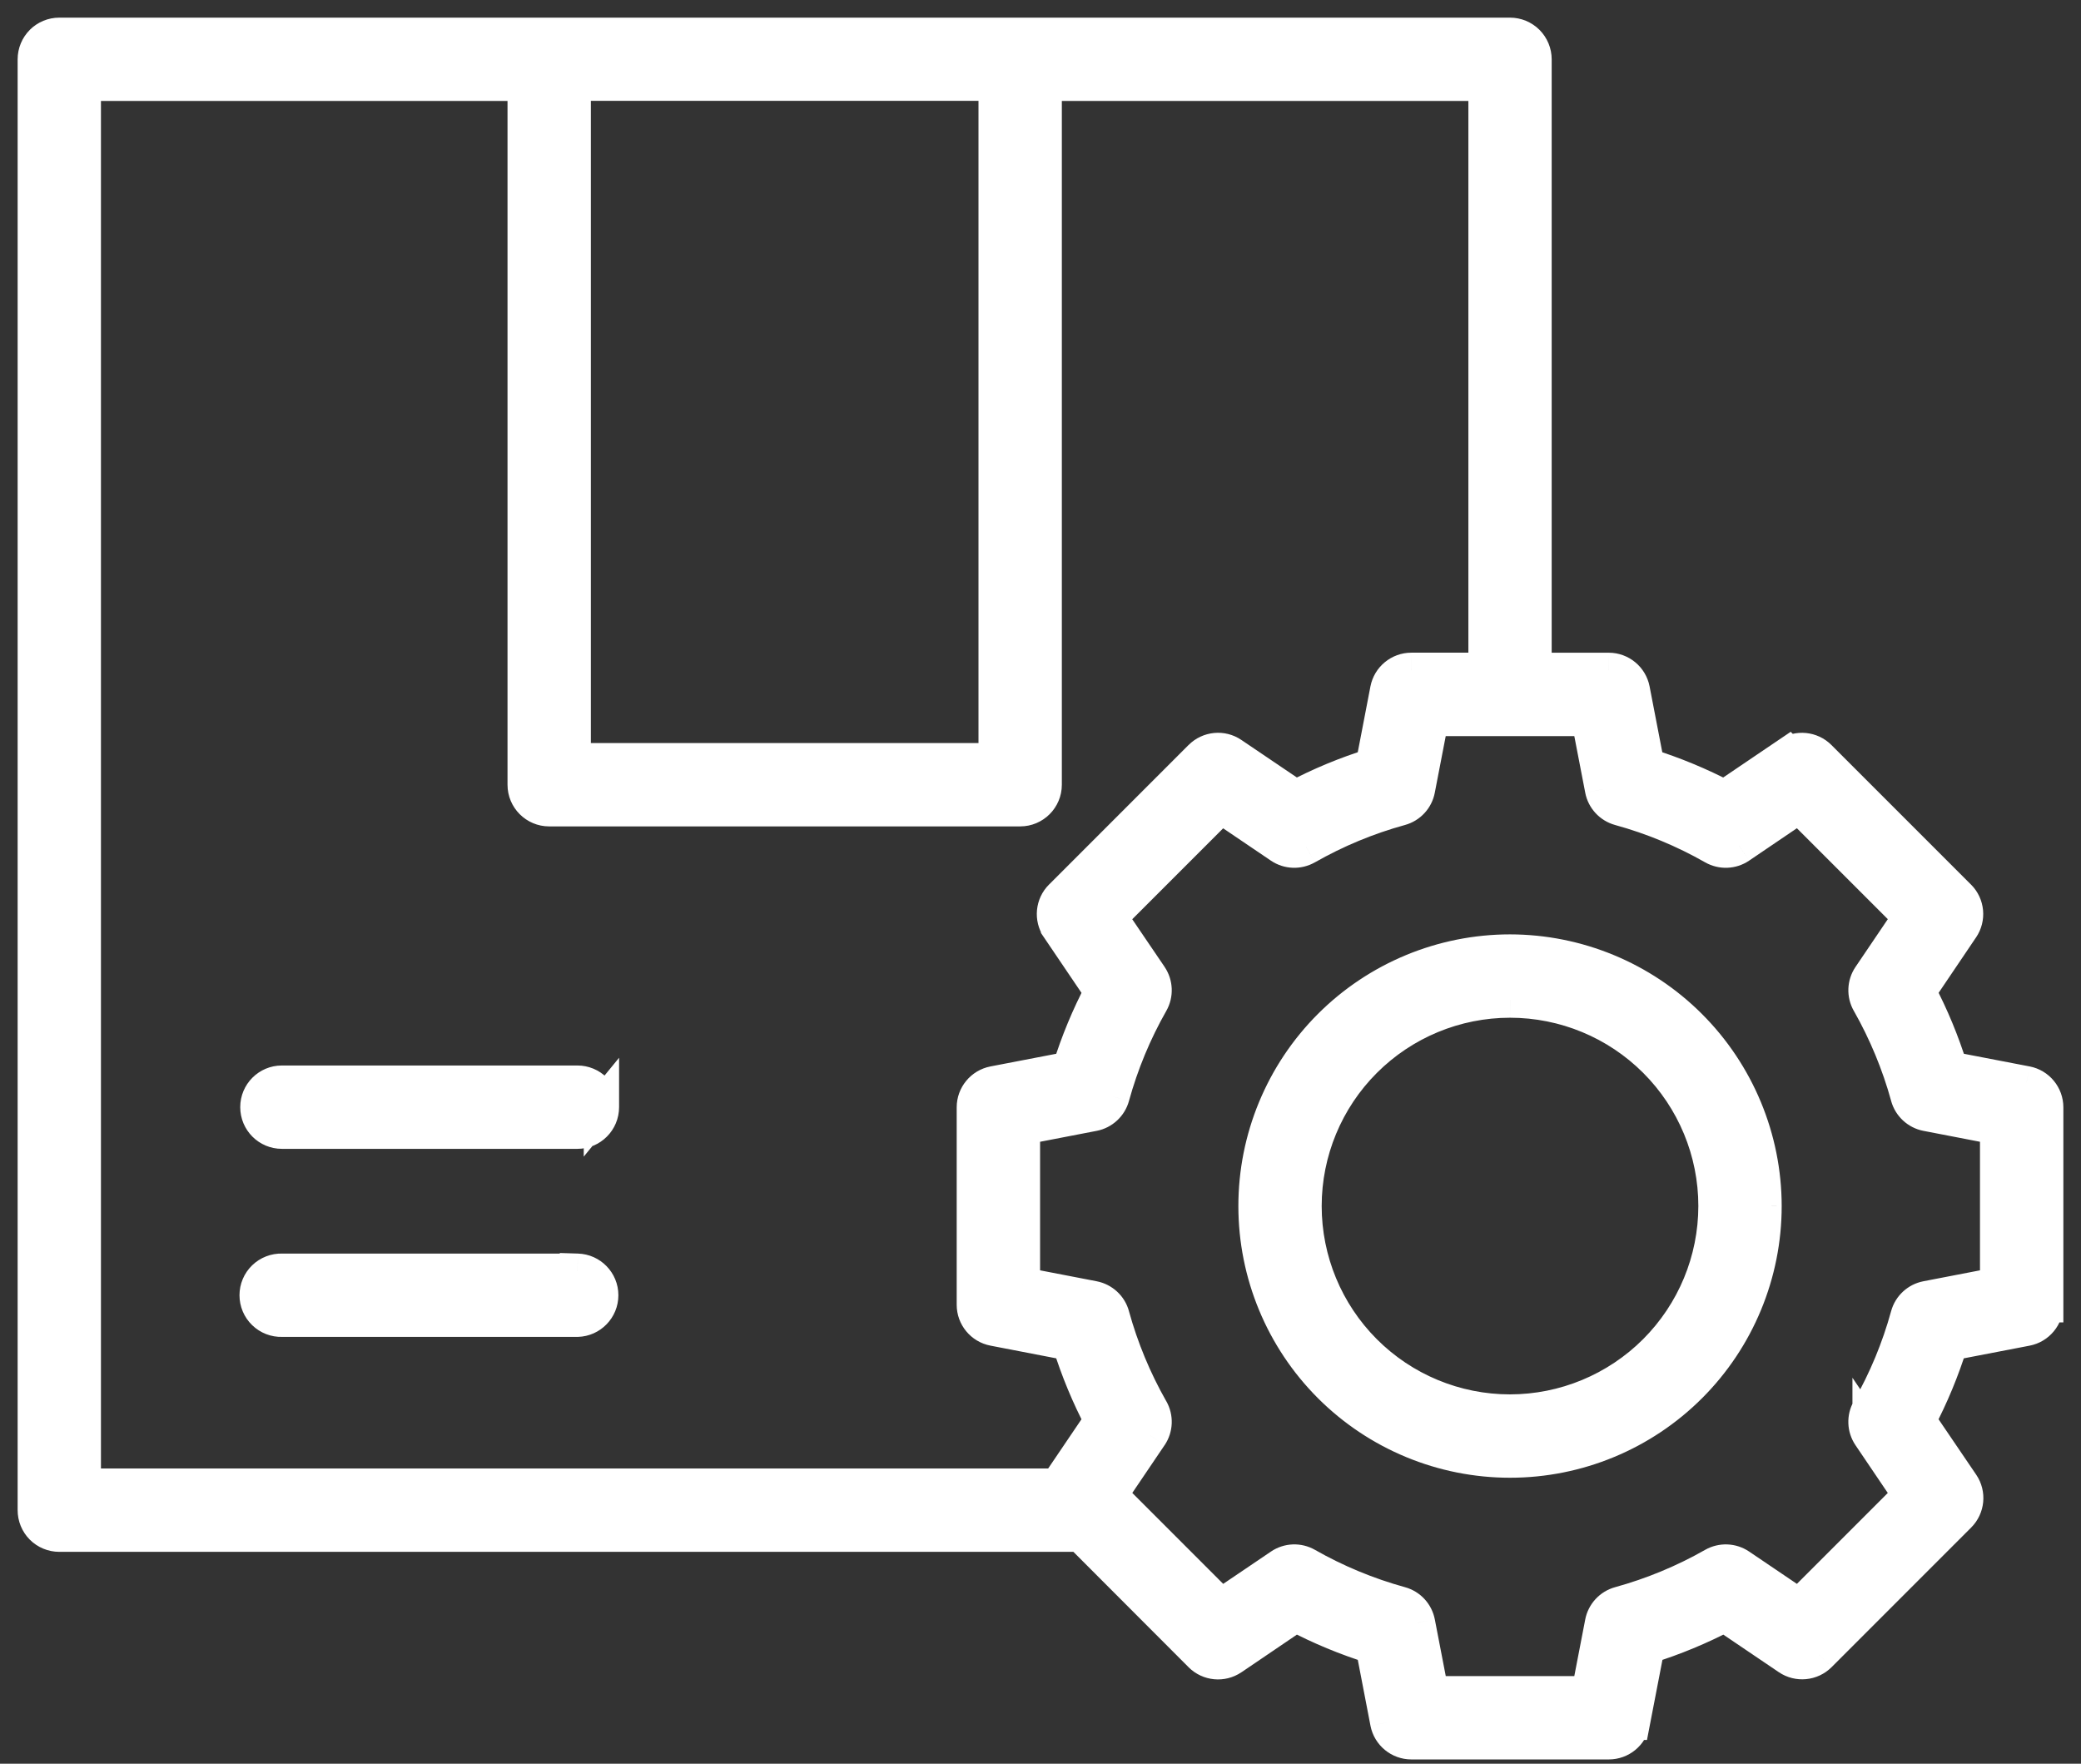 <svg width="59" height="50" viewBox="0 0 59 50" fill="none" xmlns="http://www.w3.org/2000/svg">
<rect x="0" y="0" width="59" height="50" fill="#333333" stroke="none"/>
<path fill-rule="evenodd" clip-rule="evenodd" d="M58 31.393V36.989H58C58 37.315 57.768 37.596 57.448 37.658L55.292 38.073C55.057 38.832 54.752 39.567 54.382 40.27L55.615 42.088C55.798 42.358 55.764 42.72 55.533 42.951L51.576 46.908C51.345 47.139 50.983 47.173 50.712 46.991L48.894 45.761V45.761C48.191 46.131 47.456 46.436 46.698 46.672L46.282 48.827H46.282C46.22 49.148 45.94 49.379 45.613 49.379H40.015C39.689 49.379 39.408 49.148 39.346 48.827L38.931 46.672C38.172 46.436 37.437 46.131 36.734 45.761L34.916 46.994C34.645 47.177 34.284 47.142 34.053 46.911L30.641 43.494H1.681C1.5 43.494 1.326 43.422 1.198 43.294C1.07 43.166 0.999 42.992 1 42.811V1.682C1 1.501 1.071 1.327 1.199 1.2C1.327 1.072 1.5 1 1.681 1H42.811C42.992 1 43.165 1.072 43.293 1.2C43.421 1.327 43.493 1.501 43.493 1.682V19.004H45.609C45.935 19.004 46.216 19.235 46.278 19.556L46.694 21.711C47.452 21.947 48.187 22.252 48.89 22.622L50.708 21.391L50.708 21.392C50.979 21.209 51.341 21.244 51.572 21.474L55.529 25.431C55.76 25.662 55.794 26.024 55.611 26.294L54.384 28.111C54.754 28.814 55.059 29.55 55.295 30.309L57.45 30.724C57.77 30.787 58 31.067 58 31.393L58 31.393ZM16.371 32.069C16.747 32.069 17.052 31.764 17.052 31.387L17.052 31.387C17.052 31.207 16.98 31.034 16.853 30.906C16.725 30.778 16.552 30.706 16.371 30.706H7.992C7.616 30.706 7.311 31.011 7.311 31.387C7.311 31.764 7.616 32.069 7.992 32.069H16.371ZM7.992 36.038H16.371V36.038C16.739 36.049 17.032 36.351 17.032 36.719C17.032 37.087 16.739 37.389 16.371 37.4H7.992C7.808 37.406 7.629 37.337 7.497 37.208C7.364 37.08 7.29 36.904 7.29 36.719C7.29 36.535 7.364 36.358 7.497 36.23C7.629 36.102 7.808 36.032 7.992 36.038ZM28.242 21.565H16.252V2.359L28.242 2.359V21.565ZM2.362 42.131H29.988C29.997 42.117 30.003 42.102 30.012 42.087L31.242 40.27H31.242C30.872 39.567 30.567 38.831 30.331 38.073L28.176 37.657C27.855 37.596 27.624 37.315 27.624 36.989V31.393C27.624 31.067 27.855 30.786 28.176 30.724L30.331 30.309H30.331C30.567 29.55 30.872 28.815 31.242 28.112L30.012 26.294V26.294C29.829 26.023 29.864 25.661 30.095 25.43L34.052 21.474C34.282 21.243 34.645 21.208 34.915 21.391L36.734 22.621V22.621C37.436 22.251 38.172 21.946 38.93 21.71L39.345 19.555C39.407 19.235 39.688 19.003 40.015 19.003H42.131L42.131 2.362H29.605V22.247C29.605 22.623 29.3 22.928 28.924 22.928H15.57C15.194 22.928 14.889 22.623 14.889 22.247V2.362H2.362L2.362 42.131ZM54.627 31.568L56.636 31.956L56.636 36.426L54.627 36.814C54.373 36.863 54.168 37.052 54.099 37.302C53.843 38.234 53.471 39.131 52.992 39.971C52.864 40.196 52.875 40.475 53.02 40.69V40.689L54.168 42.386L51.007 45.547L49.31 44.4C49.095 44.255 48.817 44.243 48.592 44.372C47.751 44.85 46.855 45.221 45.923 45.478C45.673 45.547 45.484 45.751 45.435 46.006L45.047 48.016H40.577L40.19 46.006C40.14 45.751 39.951 45.547 39.702 45.478C38.77 45.221 37.873 44.85 37.033 44.372C36.808 44.243 36.529 44.254 36.315 44.4L36.315 44.4L34.619 45.548L31.457 42.386L32.604 40.69C32.749 40.475 32.76 40.197 32.632 39.971C32.154 39.131 31.782 38.234 31.525 37.302C31.457 37.052 31.252 36.863 30.997 36.814V36.814L28.988 36.426V31.956L30.998 31.568C31.252 31.518 31.457 31.329 31.526 31.079C31.782 30.147 32.154 29.251 32.633 28.411C32.761 28.185 32.75 27.907 32.605 27.692L31.456 25.998L34.617 22.837L36.313 23.985C36.528 24.13 36.807 24.14 37.032 24.012C37.872 23.534 38.768 23.162 39.7 22.906C39.95 22.837 40.14 22.632 40.188 22.378V22.378L40.576 20.368L45.047 20.369L45.435 22.378C45.484 22.632 45.673 22.837 45.923 22.906C46.855 23.162 47.751 23.534 48.592 24.012C48.817 24.14 49.095 24.13 49.31 23.985L51.007 22.835L54.168 25.996L53.021 27.692C52.876 27.907 52.865 28.185 52.993 28.41C53.471 29.251 53.843 30.147 54.1 31.079C54.168 31.329 54.373 31.519 54.627 31.568H54.627ZM50.014 34.19C50.014 36.1 49.256 37.932 47.905 39.283C46.555 40.634 44.723 41.393 42.813 41.393C40.903 41.394 39.071 40.635 37.72 39.285C36.37 37.935 35.61 36.103 35.61 34.193C35.609 32.283 36.368 30.451 37.718 29.1C39.068 27.749 40.9 26.99 42.81 26.989C44.719 26.991 46.55 27.75 47.901 29.1C49.251 30.45 50.011 32.28 50.014 34.19ZM46.94 30.062C48.035 31.156 48.651 32.641 48.651 34.19H48.651C48.649 35.739 48.033 37.223 46.938 38.318C45.843 39.413 44.358 40.029 42.81 40.03C41.261 40.03 39.776 39.414 38.682 38.319C37.587 37.224 36.972 35.739 36.972 34.19C36.973 32.642 37.588 31.157 38.683 30.062C39.778 28.967 41.263 28.352 42.812 28.352C44.36 28.352 45.845 28.967 46.94 30.062Z" fill="white"/>
<path d="M58 36.989V37.489H58.5V36.989H58ZM58 31.393L58.469 31.221L57.5 31.393H58ZM58 36.989V36.489H57.499L57.5 36.989L58 36.989ZM57.448 37.658L57.353 37.167L57.353 37.167L57.448 37.658ZM55.292 38.073L55.198 37.582L54.904 37.639L54.815 37.925L55.292 38.073ZM54.382 40.27L53.939 40.038L53.799 40.303L53.968 40.551L54.382 40.27ZM55.615 42.088L56.029 41.807L56.029 41.807L55.615 42.088ZM55.533 42.951L55.179 42.598L55.179 42.598L55.533 42.951ZM51.576 46.908L51.929 47.263L51.93 47.262L51.576 46.908ZM50.712 46.991L50.432 47.405L50.432 47.405L50.712 46.991ZM48.894 45.761L49.175 45.347L48.394 44.819V45.761H48.894ZM48.894 45.761L49.127 46.204L49.394 46.063V45.761H48.894ZM46.698 46.672L46.549 46.194L46.264 46.283L46.207 46.577L46.698 46.672ZM46.282 48.827V49.327H46.695L46.773 48.922L46.282 48.827ZM46.282 48.827V48.327H45.869L45.791 48.733L46.282 48.827ZM40.015 49.379L40.015 49.879H40.015V49.379ZM39.346 48.827L38.855 48.922L38.855 48.923L39.346 48.827ZM38.931 46.672L39.422 46.577L39.365 46.283L39.079 46.194L38.931 46.672ZM36.734 45.761L36.968 45.318L36.702 45.178L36.454 45.347L36.734 45.761ZM34.916 46.994L35.196 47.408L35.197 47.408L34.916 46.994ZM34.053 46.911L33.699 47.265L33.699 47.266L34.053 46.911ZM30.641 43.494L30.995 43.141L30.848 42.994H30.641V43.494ZM1.198 43.294L1.553 42.941L1.553 42.941L1.198 43.294ZM1 42.811L1.5 42.813V42.811H1ZM1 1.682L1.5 1.682L1.5 1.681L1 1.682ZM1.199 1.2L1.553 1.553L1.553 1.553L1.199 1.2ZM43.293 1.2L42.939 1.553L42.94 1.553L43.293 1.2ZM43.493 19.004H42.993V19.504H43.493V19.004ZM45.609 19.004L45.61 18.504H45.609V19.004ZM46.278 19.556L46.769 19.461L46.769 19.461L46.278 19.556ZM46.694 21.711L46.203 21.806L46.26 22.099L46.545 22.188L46.694 21.711ZM48.89 22.622L48.657 23.064L48.922 23.204L49.17 23.036L48.89 22.622ZM50.708 21.391L51.061 21.038L50.77 20.746L50.428 20.977L50.708 21.391ZM50.708 21.392L50.355 21.745L50.646 22.037L50.988 21.806L50.708 21.392ZM51.572 21.474L51.218 21.828L51.218 21.828L51.572 21.474ZM55.529 25.431L55.175 25.785L55.175 25.785L55.529 25.431ZM55.611 26.294L55.197 26.014L55.197 26.015L55.611 26.294ZM54.384 28.111L53.97 27.831L53.802 28.079L53.941 28.344L54.384 28.111ZM55.295 30.309L54.817 30.457L54.906 30.743L55.2 30.8L55.295 30.309ZM57.45 30.724L57.546 30.233L57.544 30.233L57.45 30.724ZM58 31.393L57.531 31.566L58.5 31.394L58 31.393ZM17.052 31.387H17.552V29.987L16.665 31.071L17.052 31.387ZM16.371 32.069L16.371 32.569L16.371 32.569L16.371 32.069ZM17.052 31.387L16.552 31.387L16.55 32.79L17.439 31.704L17.052 31.387ZM16.853 30.906L17.207 30.552L17.206 30.552L16.853 30.906ZM16.371 36.038V36.538H16.871V36.038H16.371ZM7.992 36.038L7.977 36.538L7.984 36.538H7.992V36.038ZM16.371 36.038L16.387 35.538L15.871 35.522V36.038H16.371ZM16.371 37.4V37.9H16.379L16.386 37.9L16.371 37.4ZM7.992 37.4V36.9H7.984L7.977 36.901L7.992 37.4ZM16.252 21.565H15.752V22.065H16.252V21.565ZM28.242 21.565V22.065H28.742V21.565H28.242ZM16.252 2.359L16.252 1.859L15.752 1.859V2.359H16.252ZM28.242 2.359H28.742V1.859L28.242 1.859L28.242 2.359ZM29.988 42.131V42.631H30.28L30.424 42.377L29.988 42.131ZM2.362 42.131L1.862 42.131L1.862 42.631H2.362V42.131ZM30.012 42.087L29.598 41.807L29.598 41.807L30.012 42.087ZM31.242 40.27L31.656 40.55L32.184 39.77H31.242V40.27ZM31.242 40.27L30.799 40.503L30.94 40.77H31.242V40.27ZM30.331 38.073L30.808 37.924L30.72 37.638L30.425 37.582L30.331 38.073ZM28.176 37.657L28.081 38.148L28.081 38.148L28.176 37.657ZM27.624 36.989L27.124 36.989L27.124 36.989L27.624 36.989ZM28.176 30.724L28.081 30.233L28.081 30.233L28.176 30.724ZM30.331 30.309L30.426 30.8L30.331 29.809V30.309ZM30.331 30.309L29.854 30.16L29.651 30.809H30.331V30.309ZM31.242 28.112L31.685 28.345L31.825 28.08L31.657 27.831L31.242 28.112ZM30.012 26.294H29.512V26.447L29.598 26.574L30.012 26.294ZM30.012 26.294H30.512V26.14L30.426 26.014L30.012 26.294ZM30.095 25.43L30.448 25.784L30.449 25.784L30.095 25.43ZM34.052 21.474L34.405 21.827L34.406 21.827L34.052 21.474ZM34.915 21.391L34.635 21.805L34.635 21.805L34.915 21.391ZM36.734 22.621L36.454 23.035L37.234 23.563V22.621H36.734ZM36.734 22.621L36.501 22.179L36.234 22.319V22.621H36.734ZM38.93 21.71L39.078 22.188L39.364 22.099L39.421 21.805L38.93 21.71ZM39.345 19.555L38.854 19.46L38.854 19.46L39.345 19.555ZM40.015 19.003L40.015 18.503L40.014 18.503L40.015 19.003ZM42.131 19.003V19.503H42.631L42.631 19.003L42.131 19.003ZM42.131 2.362L42.631 2.362L42.631 1.862H42.131V2.362ZM29.605 2.362V1.862H29.105V2.362H29.605ZM14.889 2.362H15.389V1.862H14.889V2.362ZM2.362 2.362V1.862H1.862L1.862 2.362L2.362 2.362ZM56.636 31.956L57.136 31.956L57.137 31.543L56.731 31.465L56.636 31.956ZM54.627 31.568L54.722 31.077L54.675 31.068H54.627V31.568ZM56.636 36.426L56.731 36.917L57.136 36.839L57.136 36.426L56.636 36.426ZM54.627 36.814L54.722 37.305L54.722 37.305L54.627 36.814ZM54.099 37.302L53.617 37.169L53.617 37.169L54.099 37.302ZM52.992 39.971L52.558 39.723L52.558 39.724L52.992 39.971ZM53.02 40.69L52.606 40.97L53.52 42.322V40.69H53.02ZM53.02 40.689L53.434 40.409L52.52 39.058V40.689H53.02ZM54.168 42.386L54.522 42.739L54.814 42.447L54.582 42.105L54.168 42.386ZM51.007 45.547L50.726 45.962L51.068 46.193L51.36 45.901L51.007 45.547ZM49.31 44.4L49.59 43.985L49.59 43.985L49.31 44.4ZM48.592 44.372L48.344 43.937L48.344 43.937L48.592 44.372ZM45.923 45.478L45.79 44.996L45.79 44.996L45.923 45.478ZM45.435 46.006L44.944 45.91L44.944 45.911L45.435 46.006ZM45.047 48.016V48.516H45.46L45.538 48.11L45.047 48.016ZM40.577 48.016L40.086 48.111L40.165 48.516H40.577V48.016ZM40.19 46.006L39.699 46.1L39.699 46.101L40.19 46.006ZM39.702 45.478L39.834 44.996L39.834 44.996L39.702 45.478ZM37.033 44.372L36.786 44.806L36.786 44.806L37.033 44.372ZM36.315 44.4L36.034 43.986L35.533 44.325L35.961 44.753L36.315 44.4ZM36.315 44.4L36.595 44.814L37.097 44.474L36.668 44.046L36.315 44.4ZM34.619 45.548L34.265 45.901L34.557 46.193L34.899 45.962L34.619 45.548ZM31.457 42.386L31.043 42.106L30.811 42.448L31.103 42.739L31.457 42.386ZM32.604 40.69L33.018 40.97L33.019 40.97L32.604 40.69ZM32.632 39.971L33.067 39.724L33.066 39.724L32.632 39.971ZM31.525 37.302L31.043 37.434L31.043 37.435L31.525 37.302ZM30.997 36.814L31.091 36.323L30.497 36.209V36.814H30.997ZM30.997 36.814L30.902 37.305L31.497 37.42V36.814H30.997ZM28.988 36.426H28.488V36.839L28.894 36.917L28.988 36.426ZM28.988 31.956L28.894 31.465L28.488 31.543V31.956H28.988ZM30.998 31.568L31.093 32.059L31.094 32.059L30.998 31.568ZM31.526 31.079L32.008 31.213L32.008 31.212L31.526 31.079ZM32.633 28.411L33.067 28.658L33.067 28.658L32.633 28.411ZM32.605 27.692L33.019 27.412L33.019 27.411L32.605 27.692ZM31.456 25.998L31.102 25.645L30.81 25.937L31.042 26.279L31.456 25.998ZM34.617 22.837L34.897 22.423L34.556 22.191L34.264 22.483L34.617 22.837ZM36.313 23.985L36.033 24.399L36.033 24.399L36.313 23.985ZM37.032 24.012L37.279 24.447L37.28 24.447L37.032 24.012ZM39.7 22.906L39.568 22.424L39.568 22.424L39.7 22.906ZM40.188 22.378L40.679 22.472L40.688 22.425V22.378H40.188ZM40.188 22.378L39.697 22.283L39.688 22.33V22.378H40.188ZM40.576 20.368L40.576 19.868L40.163 19.868L40.085 20.273L40.576 20.368ZM45.047 20.369L45.538 20.274L45.46 19.869L45.047 19.869L45.047 20.369ZM45.435 22.378L44.944 22.472L44.944 22.473L45.435 22.378ZM45.923 22.906L45.79 23.388L45.79 23.388L45.923 22.906ZM48.592 24.012L48.344 24.447L48.344 24.447L48.592 24.012ZM49.31 23.985L49.59 24.399L49.591 24.398L49.31 23.985ZM51.007 22.835L51.36 22.481L51.068 22.189L50.726 22.421L51.007 22.835ZM54.168 25.996L54.582 26.276L54.814 25.935L54.522 25.643L54.168 25.996ZM53.021 27.692L53.435 27.972L53.435 27.972L53.021 27.692ZM52.993 28.41L53.428 28.163L53.428 28.163L52.993 28.41ZM54.1 31.079L54.582 30.947L54.582 30.947L54.1 31.079ZM54.627 31.568L54.531 32.059L54.579 32.068H54.627V31.568ZM47.905 39.283L48.259 39.636L48.259 39.636L47.905 39.283ZM50.014 34.19L50.514 34.19L50.514 34.189L50.014 34.19ZM42.813 41.393L42.813 41.893L42.813 41.893L42.813 41.393ZM37.72 39.285L37.367 39.639L37.367 39.639L37.72 39.285ZM35.61 34.193L35.11 34.193L35.11 34.193L35.61 34.193ZM37.718 29.1L37.364 28.746L37.364 28.746L37.718 29.1ZM42.81 26.989L42.81 26.489L42.81 26.489L42.81 26.989ZM47.901 29.1L47.547 29.453L47.547 29.453L47.901 29.1ZM48.651 34.19V34.69H49.151L49.151 34.19L48.651 34.19ZM46.94 30.062L47.294 29.708L47.294 29.708L46.94 30.062ZM48.651 34.19V33.69H48.151L48.151 34.189L48.651 34.19ZM46.938 38.318L47.292 38.672L47.292 38.672L46.938 38.318ZM42.81 40.03L42.81 40.53L42.81 40.53L42.81 40.03ZM38.682 38.319L39.035 37.965L39.035 37.965L38.682 38.319ZM36.972 34.19L36.472 34.19L36.472 34.19L36.972 34.19ZM38.683 30.062L38.33 29.708L38.33 29.708L38.683 30.062ZM42.812 28.352L42.812 27.852L42.811 27.852L42.812 28.352ZM58.5 36.989V31.393H57.5V36.989H58.5ZM58 37.489H58V36.489H58V37.489ZM57.542 38.149C58.098 38.042 58.5 37.555 58.5 36.989L57.5 36.989C57.5 37.076 57.438 37.15 57.353 37.167L57.542 38.149ZM55.387 38.564L57.542 38.149L57.353 37.167L55.198 37.582L55.387 38.564ZM54.824 40.504C55.208 39.773 55.525 39.009 55.77 38.221L54.815 37.925C54.588 38.654 54.295 39.361 53.939 40.038L54.824 40.504ZM56.029 41.807L54.795 39.99L53.968 40.551L55.201 42.369L56.029 41.807ZM55.886 43.305C56.286 42.905 56.347 42.276 56.029 41.807L55.201 42.368C55.25 42.44 55.241 42.536 55.179 42.598L55.886 43.305ZM51.93 47.262L55.886 43.305L55.179 42.598L51.223 46.555L51.93 47.262ZM50.432 47.405C50.901 47.722 51.529 47.662 51.929 47.263L51.223 46.554C51.161 46.616 51.064 46.625 50.992 46.576L50.432 47.405ZM48.614 46.175L50.432 47.405L50.992 46.577L49.175 45.347L48.614 46.175ZM49.394 45.761V45.761H48.394V45.761H49.394ZM46.847 47.149C47.634 46.904 48.397 46.588 49.127 46.204L48.661 45.319C47.986 45.674 47.279 45.968 46.549 46.194L46.847 47.149ZM46.773 48.922L47.189 46.767L46.207 46.577L45.791 48.732L46.773 48.922ZM46.282 49.327H46.282V48.327H46.282V49.327ZM45.613 49.879C46.179 49.879 46.666 49.478 46.773 48.922L45.791 48.733C45.775 48.818 45.7 48.879 45.613 48.879V49.879ZM40.015 49.879H45.613V48.879H40.015V49.879ZM38.855 48.923C38.963 49.478 39.449 49.879 40.015 49.879L40.016 48.879C39.928 48.879 39.853 48.817 39.837 48.732L38.855 48.923ZM38.44 46.767L38.855 48.922L39.837 48.733L39.422 46.577L38.44 46.767ZM36.501 46.203C37.231 46.587 37.995 46.904 38.782 47.149L39.079 46.194C38.35 45.968 37.643 45.674 36.968 45.318L36.501 46.203ZM35.197 47.408L37.015 46.174L36.454 45.347L34.635 46.58L35.197 47.408ZM33.699 47.266C34.1 47.665 34.727 47.725 35.196 47.408L34.636 46.58C34.564 46.628 34.468 46.619 34.406 46.557L33.699 47.266ZM30.287 43.848L33.699 47.265L34.406 46.558L30.995 43.141L30.287 43.848ZM1.681 43.994H30.641V42.994H1.681V43.994ZM0.844 43.647C1.066 43.87 1.367 43.994 1.681 43.994V42.994C1.632 42.994 1.586 42.975 1.553 42.941L0.844 43.647ZM0.5 42.808C0.499 43.122 0.622 43.424 0.844 43.647L1.553 42.941C1.519 42.907 1.5 42.861 1.5 42.813L0.5 42.808ZM0.5 1.682V42.811H1.5V1.682H0.5ZM0.846 0.846C0.624 1.068 0.5 1.369 0.5 1.682L1.5 1.681C1.5 1.633 1.519 1.587 1.553 1.553L0.846 0.846ZM1.681 0.5C1.367 0.5 1.067 0.625 0.845 0.846L1.553 1.553C1.587 1.519 1.633 1.5 1.681 1.5V0.5ZM42.811 0.5H1.681V1.5H42.811V0.5ZM43.647 0.846C43.425 0.625 43.125 0.5 42.811 0.5V1.5C42.859 1.5 42.906 1.519 42.939 1.553L43.647 0.846ZM43.993 1.682C43.993 1.368 43.868 1.068 43.647 0.846L42.94 1.553C42.974 1.587 42.993 1.633 42.993 1.682H43.993ZM43.993 19.004V1.682H42.993V19.004H43.993ZM45.609 18.504H43.493V19.504H45.609V18.504ZM46.769 19.461C46.662 18.905 46.175 18.504 45.61 18.504L45.609 19.504C45.696 19.504 45.771 19.565 45.787 19.651L46.769 19.461ZM47.185 21.616L46.769 19.461L45.787 19.65L46.203 21.806L47.185 21.616ZM49.123 22.179C48.393 21.795 47.63 21.479 46.842 21.233L46.545 22.188C47.274 22.415 47.981 22.708 48.657 23.064L49.123 22.179ZM50.428 20.977L48.61 22.208L49.17 23.036L50.988 21.805L50.428 20.977ZM51.062 21.038L51.061 21.038L50.354 21.745L50.355 21.745L51.062 21.038ZM51.925 21.121C51.525 20.721 50.897 20.66 50.428 20.977L50.988 21.806C51.06 21.757 51.157 21.766 51.218 21.828L51.925 21.121ZM55.882 25.078L51.925 21.121L51.218 21.828L55.175 25.785L55.882 25.078ZM56.025 26.575C56.342 26.106 56.283 25.478 55.882 25.077L55.175 25.785C55.236 25.846 55.246 25.942 55.197 26.014L56.025 26.575ZM54.798 28.391L56.025 26.574L55.197 26.015L53.97 27.831L54.798 28.391ZM55.772 30.16C55.527 29.372 55.211 28.608 54.826 27.878L53.941 28.344C54.297 29.02 54.59 29.727 54.817 30.457L55.772 30.16ZM57.544 30.233L55.389 29.818L55.2 30.8L57.355 31.215L57.544 30.233ZM58.5 31.394C58.5 30.828 58.101 30.342 57.546 30.233L57.353 31.215C57.439 31.231 57.5 31.306 57.5 31.393L58.5 31.394ZM57.531 31.565L57.531 31.566L58.469 31.221L58.469 31.221L57.531 31.565ZM16.552 31.387C16.552 31.488 16.471 31.569 16.371 31.569L16.371 32.569C17.024 32.569 17.552 32.039 17.552 31.387H16.552ZM17.439 31.704L17.439 31.704L16.665 31.071L16.665 31.071L17.439 31.704ZM16.499 31.259C16.533 31.293 16.552 31.339 16.552 31.387L17.552 31.388C17.552 31.075 17.428 30.774 17.207 30.552L16.499 31.259ZM16.371 31.206C16.419 31.206 16.465 31.225 16.499 31.259L17.206 30.552C16.985 30.331 16.684 30.206 16.371 30.206V31.206ZM7.992 31.206H16.371V30.206H7.992V31.206ZM7.811 31.387C7.811 31.287 7.892 31.206 7.992 31.206V30.206C7.339 30.206 6.811 30.735 6.811 31.387H7.811ZM7.992 31.569C7.892 31.569 7.811 31.488 7.811 31.387H6.811C6.811 32.04 7.339 32.569 7.992 32.569V31.569ZM16.371 31.569H7.992V32.569H16.371V31.569ZM16.371 35.538H7.992V36.538H16.371V35.538ZM15.871 36.038V36.038H16.871V36.038H15.871ZM17.532 36.719C17.532 36.081 17.025 35.558 16.387 35.538L16.356 36.538C16.454 36.541 16.532 36.621 16.532 36.719H17.532ZM16.386 37.9C17.025 37.881 17.532 37.357 17.532 36.719H16.532C16.532 36.818 16.454 36.898 16.356 36.901L16.386 37.9ZM7.992 37.9H16.371V36.9H7.992V37.9ZM7.149 37.567C7.378 37.79 7.688 37.91 8.007 37.9L7.977 36.901C7.927 36.902 7.88 36.883 7.845 36.85L7.149 37.567ZM6.79 36.719C6.79 37.039 6.919 37.345 7.149 37.567L7.845 36.85C7.81 36.815 7.79 36.768 7.79 36.719H6.79ZM7.149 35.871C6.919 36.094 6.79 36.4 6.79 36.719H7.79C7.79 36.67 7.81 36.623 7.845 36.589L7.149 35.871ZM8.007 35.538C7.688 35.529 7.378 35.649 7.149 35.871L7.845 36.589C7.88 36.555 7.928 36.536 7.977 36.538L8.007 35.538ZM16.252 22.065H28.242V21.065H16.252V22.065ZM15.752 2.359V21.565H16.752V2.359H15.752ZM28.242 1.859L16.252 1.859L16.252 2.859L28.242 2.859L28.242 1.859ZM28.742 21.565V2.359H27.742V21.565H28.742ZM29.988 41.631H2.362V42.631H29.988V41.631ZM29.598 41.807C29.577 41.839 29.562 41.867 29.556 41.879C29.554 41.882 29.553 41.885 29.552 41.887C29.551 41.889 29.55 41.89 29.55 41.891C29.549 41.892 29.55 41.89 29.553 41.886L30.424 42.377C30.43 42.365 30.435 42.356 30.438 42.35C30.44 42.347 30.441 42.344 30.442 42.343C30.443 42.341 30.443 42.34 30.444 42.34C30.444 42.339 30.442 42.342 30.44 42.346C30.437 42.351 30.433 42.358 30.427 42.368L29.598 41.807ZM30.828 39.99L29.598 41.807L30.426 42.368L31.656 40.55L30.828 39.99ZM31.242 40.77H31.242V39.77H31.242V40.77ZM29.853 38.221C30.098 39.009 30.415 39.773 30.799 40.503L31.684 40.037C31.328 39.361 31.035 38.654 30.808 37.924L29.853 38.221ZM28.081 38.148L30.236 38.564L30.425 37.582L28.27 37.166L28.081 38.148ZM27.124 36.989C27.124 37.555 27.525 38.041 28.081 38.148L28.271 37.166C28.186 37.15 28.124 37.075 28.124 36.988L27.124 36.989ZM27.124 31.393V36.989H28.124V31.393H27.124ZM28.081 30.233C27.525 30.341 27.124 30.827 27.124 31.393H28.124C28.124 31.306 28.186 31.231 28.271 31.215L28.081 30.233ZM30.237 29.818L28.081 30.233L28.27 31.215L30.426 30.8L30.237 29.818ZM30.331 30.809H30.331V29.809H30.331V30.809ZM30.8 27.879C30.416 28.609 30.099 29.372 29.854 30.16L30.808 30.457C31.035 29.728 31.329 29.021 31.685 28.345L30.8 27.879ZM29.598 26.574L30.828 28.392L31.657 27.831L30.426 26.014L29.598 26.574ZM29.512 26.294V26.294H30.512V26.294H29.512ZM29.742 25.076C29.341 25.476 29.281 26.105 29.598 26.574L30.426 26.014C30.378 25.942 30.387 25.846 30.448 25.784L29.742 25.076ZM33.698 21.12L29.742 25.077L30.449 25.784L34.405 21.827L33.698 21.12ZM35.195 20.977C34.726 20.659 34.098 20.72 33.698 21.121L34.406 21.827C34.467 21.766 34.563 21.756 34.635 21.805L35.195 20.977ZM37.014 22.207L35.195 20.977L34.635 21.805L36.454 23.035L37.014 22.207ZM36.234 22.621V22.621H37.234V22.621H36.234ZM38.782 21.233C37.994 21.477 37.23 21.794 36.501 22.179L36.967 23.063C37.642 22.707 38.349 22.414 39.078 22.188L38.782 21.233ZM38.854 19.46L38.439 21.616L39.421 21.805L39.836 19.65L38.854 19.46ZM40.014 18.503C39.449 18.503 38.962 18.904 38.854 19.46L39.836 19.651C39.853 19.565 39.928 19.503 40.015 19.503L40.014 18.503ZM42.131 18.503H40.015V19.503H42.131V18.503ZM41.631 2.362L41.631 19.003L42.631 19.003L42.631 2.362L41.631 2.362ZM29.605 2.862H42.131V1.862H29.605V2.862ZM30.105 22.247V2.362H29.105V22.247H30.105ZM28.924 23.428C29.576 23.428 30.105 22.899 30.105 22.247H29.105C29.105 22.347 29.024 22.428 28.924 22.428V23.428ZM15.57 23.428H28.924V22.428H15.57V23.428ZM14.389 22.247C14.389 22.899 14.918 23.428 15.57 23.428V22.428C15.47 22.428 15.389 22.347 15.389 22.247H14.389ZM14.389 2.362V22.247H15.389V2.362H14.389ZM2.362 2.862H14.889V1.862H2.362V2.862ZM2.862 42.131L2.862 2.362L1.862 2.362L1.862 42.131L2.862 42.131ZM56.731 31.465L54.722 31.077L54.533 32.059L56.542 32.447L56.731 31.465ZM57.136 36.426L57.136 31.956L56.136 31.956L56.136 36.426L57.136 36.426ZM54.722 37.305L56.731 36.917L56.542 35.935L54.532 36.323L54.722 37.305ZM54.581 37.435C54.599 37.368 54.654 37.318 54.722 37.305L54.532 36.323C54.091 36.408 53.736 36.736 53.617 37.169L54.581 37.435ZM53.427 40.218C53.926 39.342 54.314 38.407 54.581 37.435L53.617 37.169C53.372 38.062 53.016 38.919 52.558 39.723L53.427 40.218ZM53.434 40.41C53.396 40.352 53.393 40.278 53.427 40.218L52.558 39.724C52.336 40.114 52.354 40.597 52.606 40.97L53.434 40.41ZM52.52 40.689V40.69H53.52V40.689H52.52ZM54.582 42.105L53.434 40.409L52.606 40.97L53.754 42.666L54.582 42.105ZM51.36 45.901L54.522 42.739L53.815 42.032L50.653 45.194L51.36 45.901ZM49.03 44.814L50.726 45.962L51.287 45.133L49.59 43.985L49.03 44.814ZM48.839 44.806C48.898 44.772 48.973 44.775 49.03 44.814L49.59 43.985C49.218 43.734 48.735 43.715 48.344 43.937L48.839 44.806ZM46.056 45.96C47.028 45.692 47.962 45.305 48.839 44.806L48.344 43.937C47.54 44.395 46.682 44.75 45.79 44.996L46.056 45.96ZM45.926 46.101C45.939 46.033 45.99 45.978 46.056 45.96L45.79 44.996C45.357 45.116 45.03 45.47 44.944 45.91L45.926 46.101ZM45.538 48.11L45.926 46.1L44.944 45.911L44.556 47.921L45.538 48.11ZM40.577 48.516H45.047V47.516H40.577V48.516ZM39.699 46.101L40.086 48.111L41.068 47.921L40.68 45.911L39.699 46.101ZM39.569 45.96C39.635 45.978 39.685 46.032 39.699 46.1L40.68 45.911C40.595 45.47 40.268 45.115 39.834 44.996L39.569 45.96ZM36.786 44.806C37.662 45.305 38.597 45.692 39.569 45.96L39.834 44.996C38.942 44.75 38.085 44.395 37.281 43.937L36.786 44.806ZM36.595 44.813C36.652 44.775 36.726 44.772 36.786 44.806L37.281 43.937C36.89 43.715 36.407 43.733 36.034 43.986L36.595 44.813ZM36.668 44.046L36.668 44.046L35.961 44.753L35.961 44.753L36.668 44.046ZM34.899 45.962L36.595 44.814L36.035 43.986L34.338 45.133L34.899 45.962ZM31.103 42.739L34.265 45.901L34.972 45.194L31.811 42.032L31.103 42.739ZM32.19 40.41L31.043 42.106L31.871 42.666L33.018 40.97L32.19 40.41ZM32.197 40.218C32.231 40.279 32.229 40.353 32.19 40.41L33.019 40.97C33.27 40.598 33.289 40.115 33.067 39.724L32.197 40.218ZM31.043 37.435C31.311 38.407 31.699 39.342 32.197 40.219L33.066 39.724C32.609 38.92 32.253 38.062 32.007 37.169L31.043 37.435ZM30.903 37.305C30.971 37.318 31.025 37.368 31.043 37.434L32.008 37.17C31.889 36.736 31.533 36.408 31.091 36.323L30.903 37.305ZM31.497 36.814V36.814H30.497V36.814H31.497ZM28.894 36.917L30.902 37.305L31.092 36.323L29.083 35.935L28.894 36.917ZM28.488 31.956V36.426H29.488V31.956H28.488ZM30.903 31.077L28.894 31.465L29.083 32.447L31.093 32.059L30.903 31.077ZM31.044 30.946C31.025 31.013 30.971 31.064 30.902 31.078L31.094 32.059C31.534 31.973 31.888 31.645 32.008 31.213L31.044 30.946ZM32.198 28.163C31.699 29.04 31.311 29.975 31.044 30.947L32.008 31.212C32.254 30.32 32.609 29.462 33.067 28.658L32.198 28.163ZM32.19 27.972C32.229 28.029 32.232 28.104 32.198 28.164L33.067 28.658C33.289 28.267 33.27 27.784 33.019 27.412L32.19 27.972ZM31.042 26.279L32.191 27.973L33.019 27.411L31.869 25.718L31.042 26.279ZM34.264 22.483L31.102 25.645L31.809 26.352L34.971 23.19L34.264 22.483ZM36.594 23.57L34.897 22.423L34.337 23.251L36.033 24.399L36.594 23.57ZM36.785 23.578C36.725 23.612 36.651 23.609 36.594 23.57L36.033 24.399C36.406 24.651 36.889 24.669 37.279 24.447L36.785 23.578ZM39.568 22.424C38.596 22.691 37.661 23.079 36.785 23.578L37.28 24.447C38.084 23.989 38.941 23.633 39.833 23.388L39.568 22.424ZM39.697 22.284C39.684 22.351 39.634 22.405 39.568 22.424L39.833 23.388C40.266 23.269 40.595 22.914 40.679 22.472L39.697 22.284ZM39.688 22.378V22.378H40.688V22.378H39.688ZM40.085 20.273L39.697 22.283L40.679 22.472L41.067 20.463L40.085 20.273ZM45.047 19.869L40.576 19.868L40.576 20.868L45.047 20.869L45.047 19.869ZM45.926 22.283L45.538 20.274L44.556 20.463L44.944 22.472L45.926 22.283ZM46.056 22.424C45.989 22.405 45.939 22.351 45.926 22.283L44.944 22.473C45.029 22.914 45.357 23.268 45.79 23.388L46.056 22.424ZM48.839 23.578C47.963 23.079 47.028 22.691 46.056 22.424L45.79 23.388C46.682 23.633 47.54 23.989 48.344 24.447L48.839 23.578ZM49.03 23.57C48.973 23.609 48.899 23.612 48.839 23.578L48.344 24.447C48.735 24.669 49.218 24.651 49.59 24.399L49.03 23.57ZM50.726 22.421L49.03 23.571L49.591 24.398L51.287 23.248L50.726 22.421ZM54.522 25.643L51.36 22.481L50.653 23.188L53.815 26.35L54.522 25.643ZM53.435 27.972L54.582 26.276L53.754 25.716L52.607 27.412L53.435 27.972ZM53.428 28.163C53.394 28.103 53.397 28.029 53.435 27.972L52.607 27.412C52.355 27.784 52.336 28.267 52.559 28.658L53.428 28.163ZM54.582 30.947C54.314 29.974 53.926 29.04 53.428 28.163L52.559 28.657C53.016 29.462 53.372 30.32 53.618 31.212L54.582 30.947ZM54.723 31.078C54.655 31.064 54.6 31.014 54.582 30.947L53.617 31.212C53.737 31.645 54.091 31.973 54.531 32.059L54.723 31.078ZM54.627 31.068H54.627V32.068H54.627V31.068ZM48.259 39.636C49.703 38.192 50.514 36.232 50.514 34.19L49.514 34.19C49.514 35.967 48.808 37.672 47.552 38.929L48.259 39.636ZM42.813 41.893C44.856 41.893 46.815 41.081 48.259 39.636L47.552 38.929C46.295 40.186 44.59 40.893 42.813 40.893L42.813 41.893ZM37.367 39.639C38.812 41.082 40.771 41.894 42.813 41.893L42.813 40.893C41.036 40.894 39.331 40.188 38.074 38.931L37.367 39.639ZM35.11 34.193C35.11 36.236 35.922 38.194 37.367 39.639L38.074 38.931C36.817 37.675 36.11 35.97 36.11 34.193L35.11 34.193ZM37.364 28.746C35.92 30.191 35.109 32.15 35.11 34.193L36.11 34.193C36.109 32.415 36.815 30.71 38.072 29.453L37.364 28.746ZM42.81 26.489C40.767 26.49 38.808 27.302 37.364 28.746L38.072 29.453C39.328 28.196 41.032 27.49 42.81 27.489L42.81 26.489ZM48.254 28.746C46.81 27.302 44.852 26.491 42.81 26.489L42.809 27.489C44.586 27.491 46.291 28.197 47.547 29.453L48.254 28.746ZM50.514 34.189C50.511 32.147 49.698 30.19 48.254 28.746L47.547 29.453C48.804 30.71 49.511 32.413 49.514 34.19L50.514 34.189ZM49.151 34.19C49.151 32.509 48.482 30.896 47.294 29.708L46.587 30.415C47.588 31.416 48.151 32.774 48.151 34.19L49.151 34.19ZM48.651 34.69H48.651V33.69H48.651V34.69ZM47.292 38.672C48.481 37.483 49.149 35.871 49.151 34.19L48.151 34.189C48.15 35.606 47.586 36.963 46.585 37.965L47.292 38.672ZM42.81 40.53C44.491 40.529 46.103 39.86 47.292 38.672L46.585 37.965C45.583 38.966 44.225 39.529 42.809 39.53L42.81 40.53ZM38.328 38.672C39.517 39.861 41.129 40.53 42.81 40.53L42.81 39.53C41.394 39.53 40.036 38.967 39.035 37.965L38.328 38.672ZM36.472 34.19C36.472 35.871 37.14 37.484 38.328 38.672L39.035 37.965C38.035 36.964 37.472 35.606 37.472 34.19L36.472 34.19ZM38.33 29.708C37.141 30.897 36.473 32.509 36.472 34.19L37.472 34.19C37.473 32.775 38.035 31.417 39.037 30.416L38.33 29.708ZM42.811 27.852C41.13 27.852 39.518 28.52 38.33 29.708L39.037 30.416C40.038 29.415 41.396 28.852 42.812 28.852L42.811 27.852ZM47.294 29.708C46.105 28.52 44.493 27.852 42.812 27.852V28.852C44.227 28.852 45.585 29.414 46.587 30.415L47.294 29.708Z" fill="white"/>
</svg>
